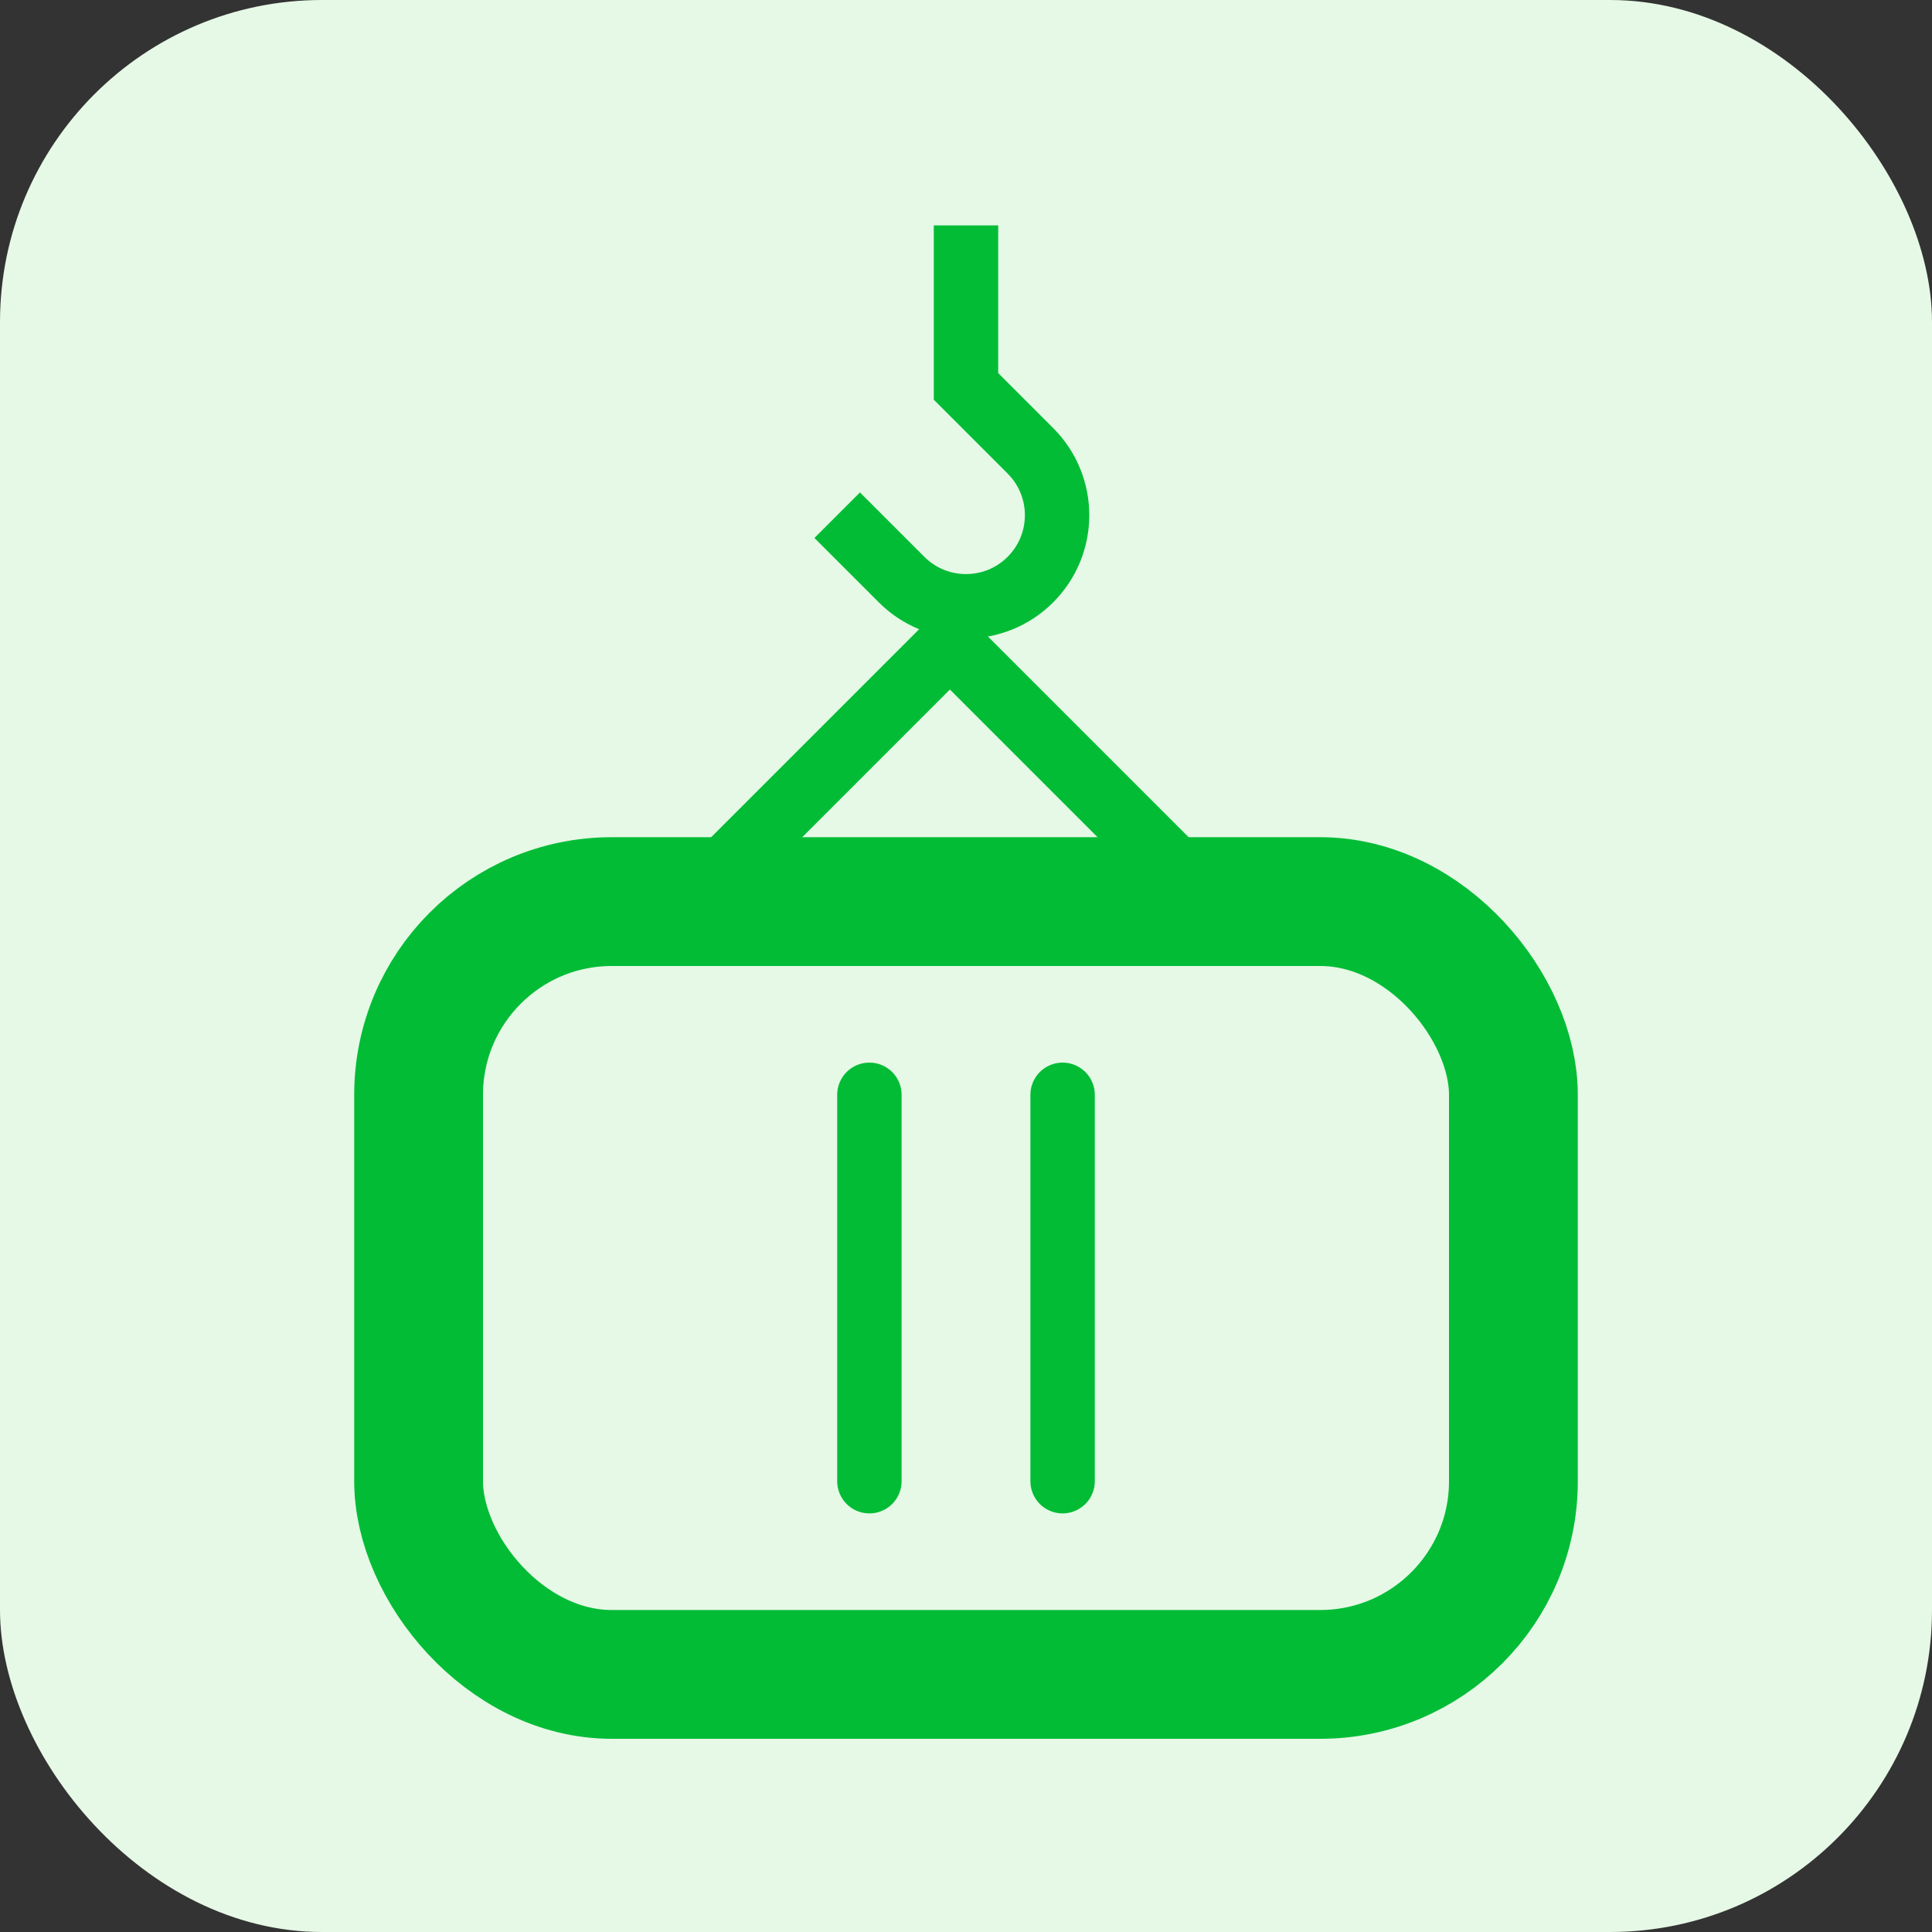 <svg width="60" height="60" viewBox="0 0 60 60" fill="none" xmlns="http://www.w3.org/2000/svg">
<rect x="0" y="0" width="60" height="60" fill="#333333" stroke="none"/>
<rect width="60" height="60" rx="10" fill="#E6F8E6"/>
<rect x="13" y="28" width="34" height="24" rx="6" stroke="#02BC36" stroke-width="4"/>
<path d="M22 27.5L29.5 20L37 27.5" stroke="#02BC36" stroke-width="2"/>
<path d="M30 7V12L32 14C33.105 15.105 33.105 16.895 32 18V18C30.895 19.105 29.105 19.105 28 18L26 16" stroke="#02BC36" stroke-width="2"/>
<path d="M27 34V46" stroke="#02BC36" stroke-width="2" stroke-linecap="round"/>
<path d="M33 34V46" stroke="#02BC36" stroke-width="2" stroke-linecap="round"/>
</svg>
